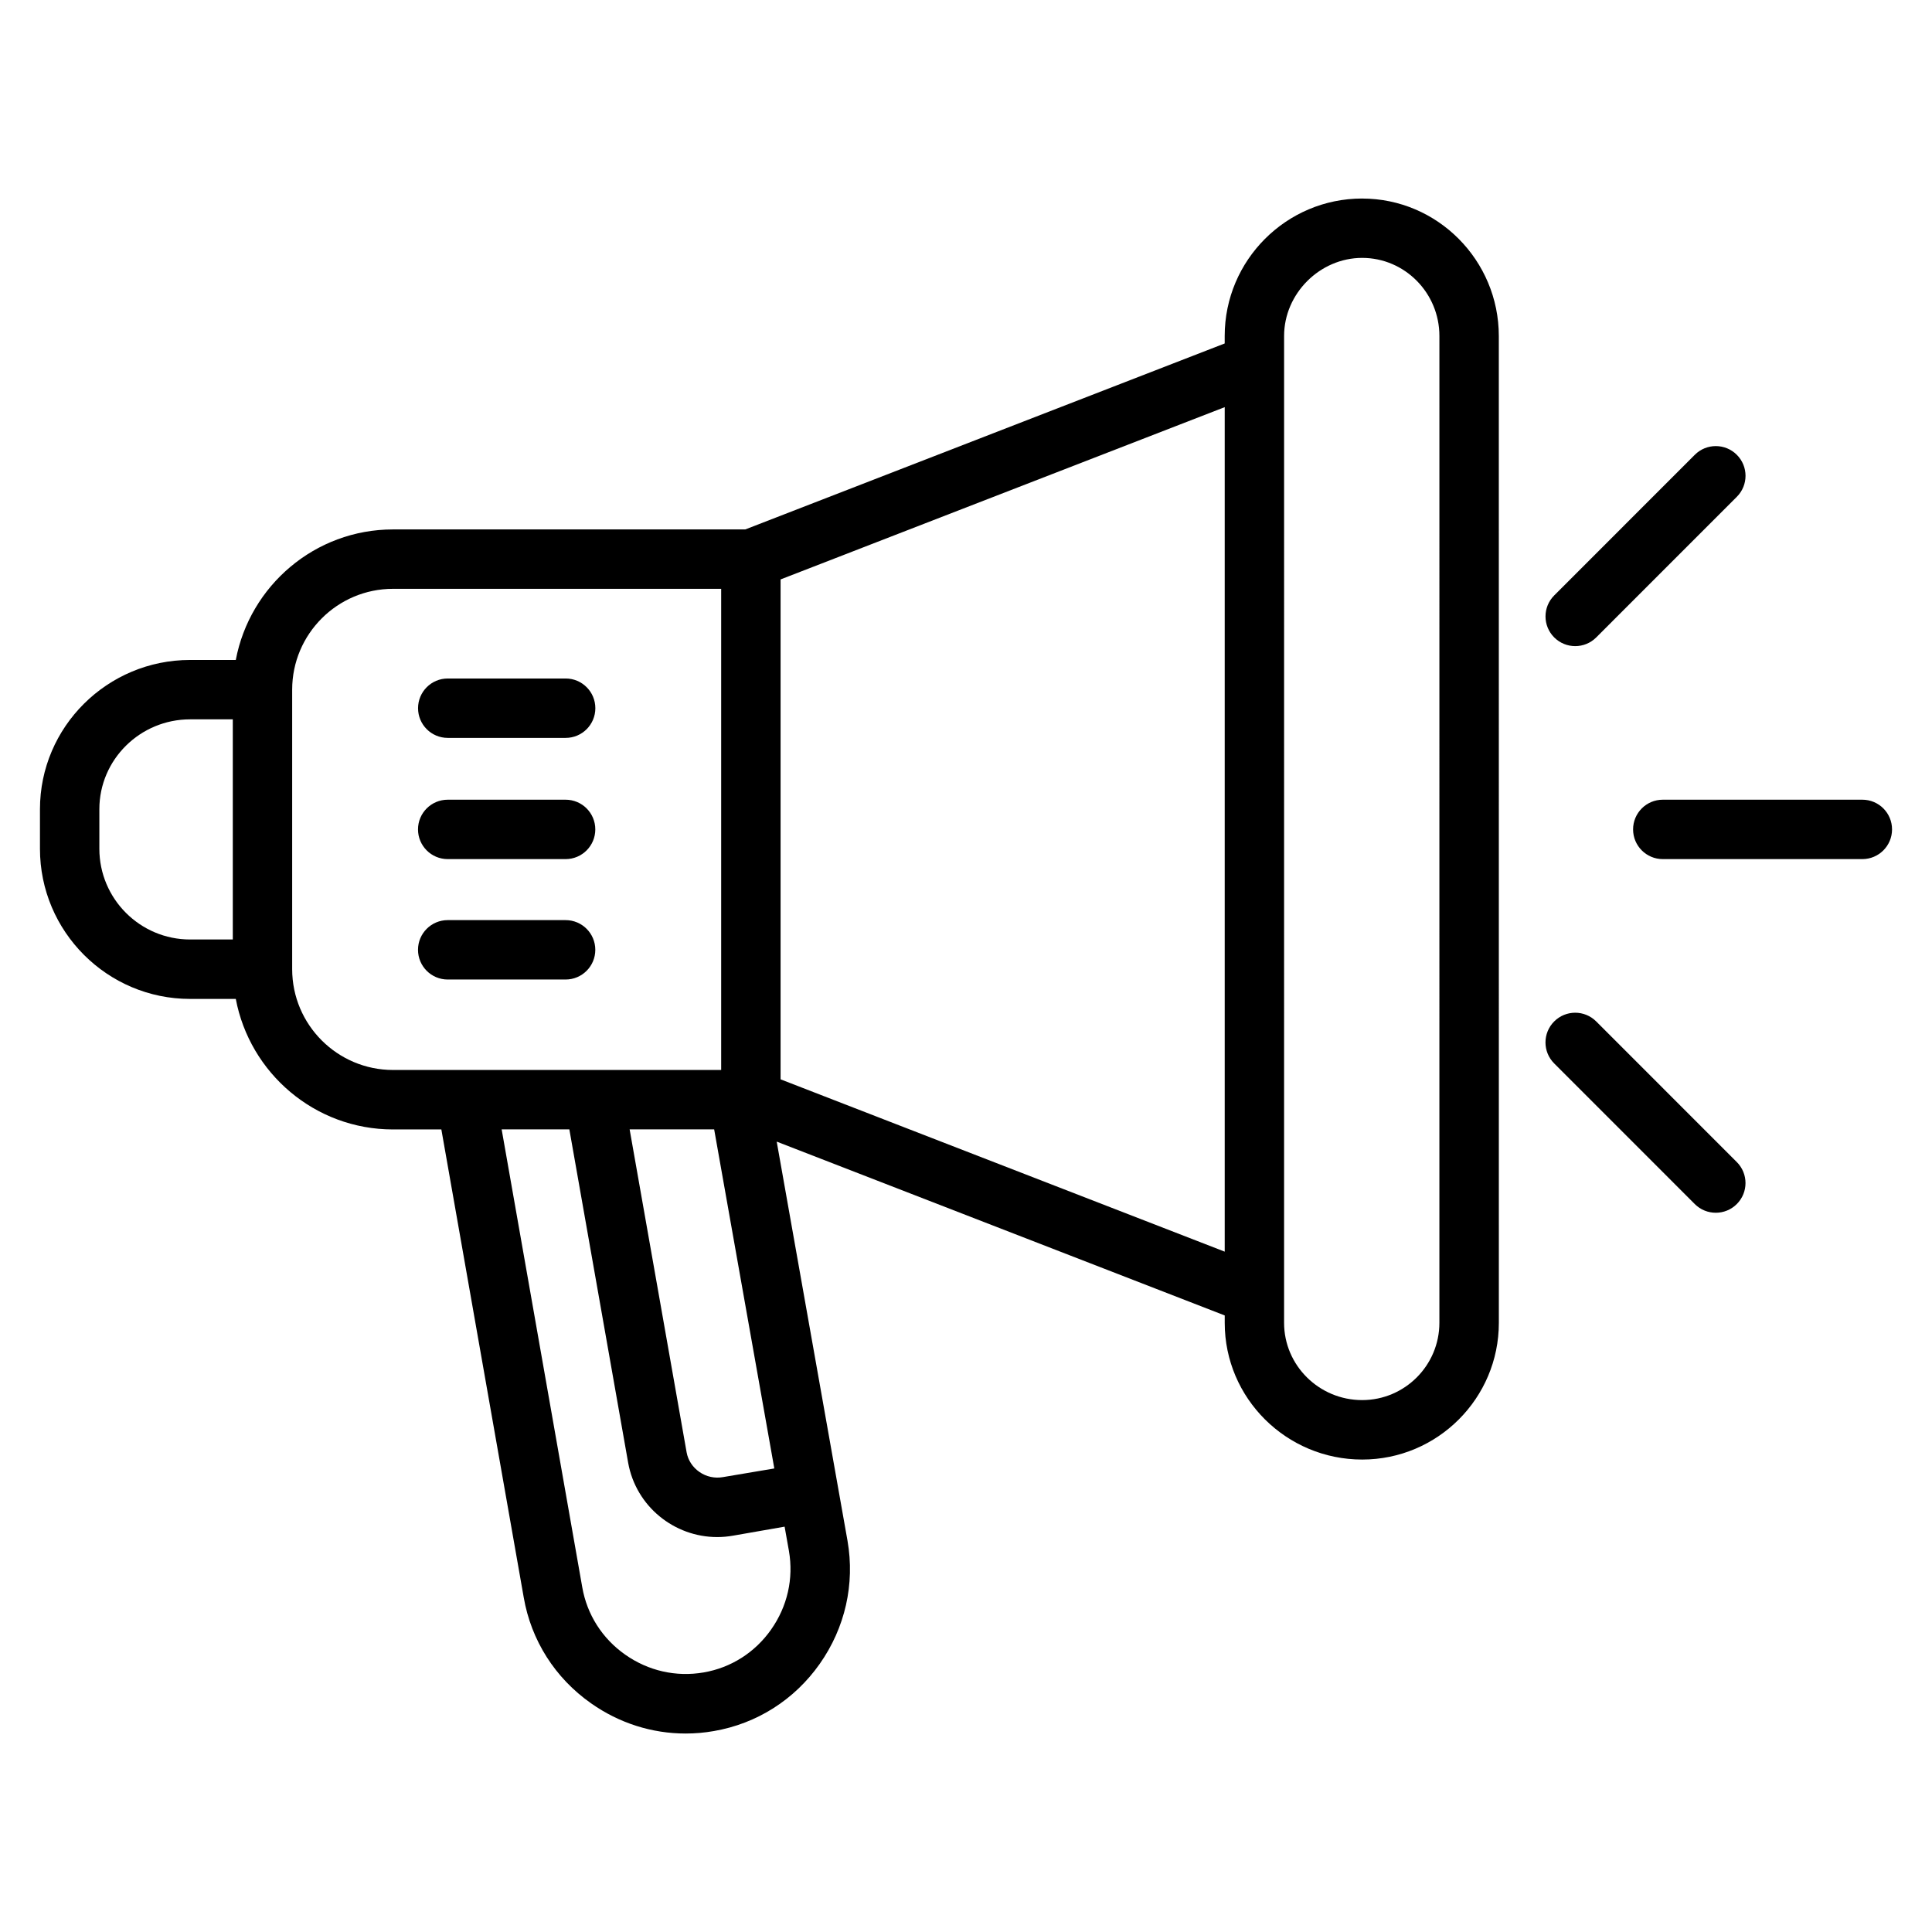 <?xml version="1.0" encoding="UTF-8"?>
<!-- Uploaded to: ICON Repo, www.svgrepo.com, Generator: ICON Repo Mixer Tools -->
<svg fill="#000000" width="800px" height="800px" version="1.1" viewBox="144 144 512 512" xmlns="http://www.w3.org/2000/svg">
 <g>
  <path d="m504.99 196.61c-20.09 0-36.434 16.344-36.434 36.434v1.977l-127.05 49.285h-93.359c-20.711 0-37.949 14.934-41.66 34.59h-12.113c-21.938 0-39.785 17.742-39.785 39.559v10.484c0 21.938 17.848 39.785 39.785 39.785h12.113c3.707 19.656 20.949 34.59 41.66 34.59h12.816l21.828 124.01c1.969 11.391 8.297 21.355 17.832 28.062 7.469 5.266 16.168 8.016 25.059 8.016 2.488 0 5-0.211 7.496-0.652 11.383-1.961 21.348-8.281 28.055-17.805 6.738-9.574 9.359-21.152 7.367-32.613l-18.766-105.79 118.73 46.066v1.969c0 19.973 16.344 36.219 36.434 36.219 19.965 0 36.211-16.238 36.211-36.219l-0.008-261.53c-0.008-20.086-16.258-36.43-36.219-36.43zm-334.66 172.32v-10.484c0-13.129 10.785-23.812 24.043-23.812h11.32v58.34h-11.32c-13.258 0-24.043-10.785-24.043-24.043zm162.93 74.367 15.941 89.859-13.633 2.297c-2.156 0.379-4.367-0.094-6.195-1.355-1.812-1.25-3.031-3.109-3.41-5.203l-15.105-85.602zm-111.83-42.453v-74.082c0-14.73 11.98-26.719 26.719-26.719h86.969v127.51h-86.969c-14.73 0-26.719-11.98-26.719-26.711zm126.92 175.01c-4.281 6.078-10.637 10.117-17.879 11.359-7.312 1.258-14.672-0.41-20.797-4.723-6.086-4.281-10.125-10.637-11.375-17.895l-21.355-121.3h17.941l15.586 88.363c2.078 11.555 12.211 19.68 23.594 19.68 1.402 0 2.816-0.125 4.25-0.379l13.617-2.379 1.148 6.453c1.266 7.297-0.41 14.695-4.731 20.82zm2.512-145.82v-132.48l117.7-45.656v223.8zm174.59 64.527c0 11.289-9.18 20.477-20.469 20.477-11.406 0-20.688-9.188-20.688-20.477l0.004-261.53c0-11.219 9.469-20.688 20.688-20.688 11.289 0 20.469 9.281 20.469 20.688z"/>
  <path d="m637.54 355.93h-52.883c-4.352 0-7.871 3.527-7.871 7.871s3.519 7.871 7.871 7.871h52.883c4.352 0 7.871-3.527 7.871-7.871 0.004-4.344-3.516-7.871-7.871-7.871z"/>
  <path d="m567.01 414.69c-3.078-3.078-8.055-3.078-11.133 0s-3.078 8.055 0 11.133l37.258 37.266c1.535 1.535 3.551 2.305 5.566 2.305s4.031-0.77 5.566-2.305c3.078-3.078 3.078-8.055 0-11.133z"/>
  <path d="m561.45 315.23c2.016 0 4.031-0.77 5.566-2.305l37.258-37.266c3.078-3.078 3.078-8.055 0-11.133-3.078-3.078-8.055-3.078-11.133 0l-37.258 37.266c-3.078 3.078-3.078 8.055 0 11.133 1.535 1.531 3.551 2.305 5.566 2.305z"/>
  <path d="m262.66 339.55h31.242c4.352 0 7.871-3.527 7.871-7.871s-3.519-7.871-7.871-7.871h-31.242c-4.352 0-7.871 3.527-7.871 7.871s3.516 7.871 7.871 7.871z"/>
  <path d="m293.89 355.93h-31.242c-4.352 0-7.871 3.527-7.871 7.871s3.519 7.871 7.871 7.871h31.242c4.352 0 7.871-3.527 7.871-7.871s-3.516-7.871-7.871-7.871z"/>
  <path d="m293.89 387.84h-31.242c-4.352 0-7.871 3.527-7.871 7.871s3.519 7.871 7.871 7.871h31.242c4.352 0 7.871-3.527 7.871-7.871s-3.516-7.871-7.871-7.871z"/>
 </g>
</svg>